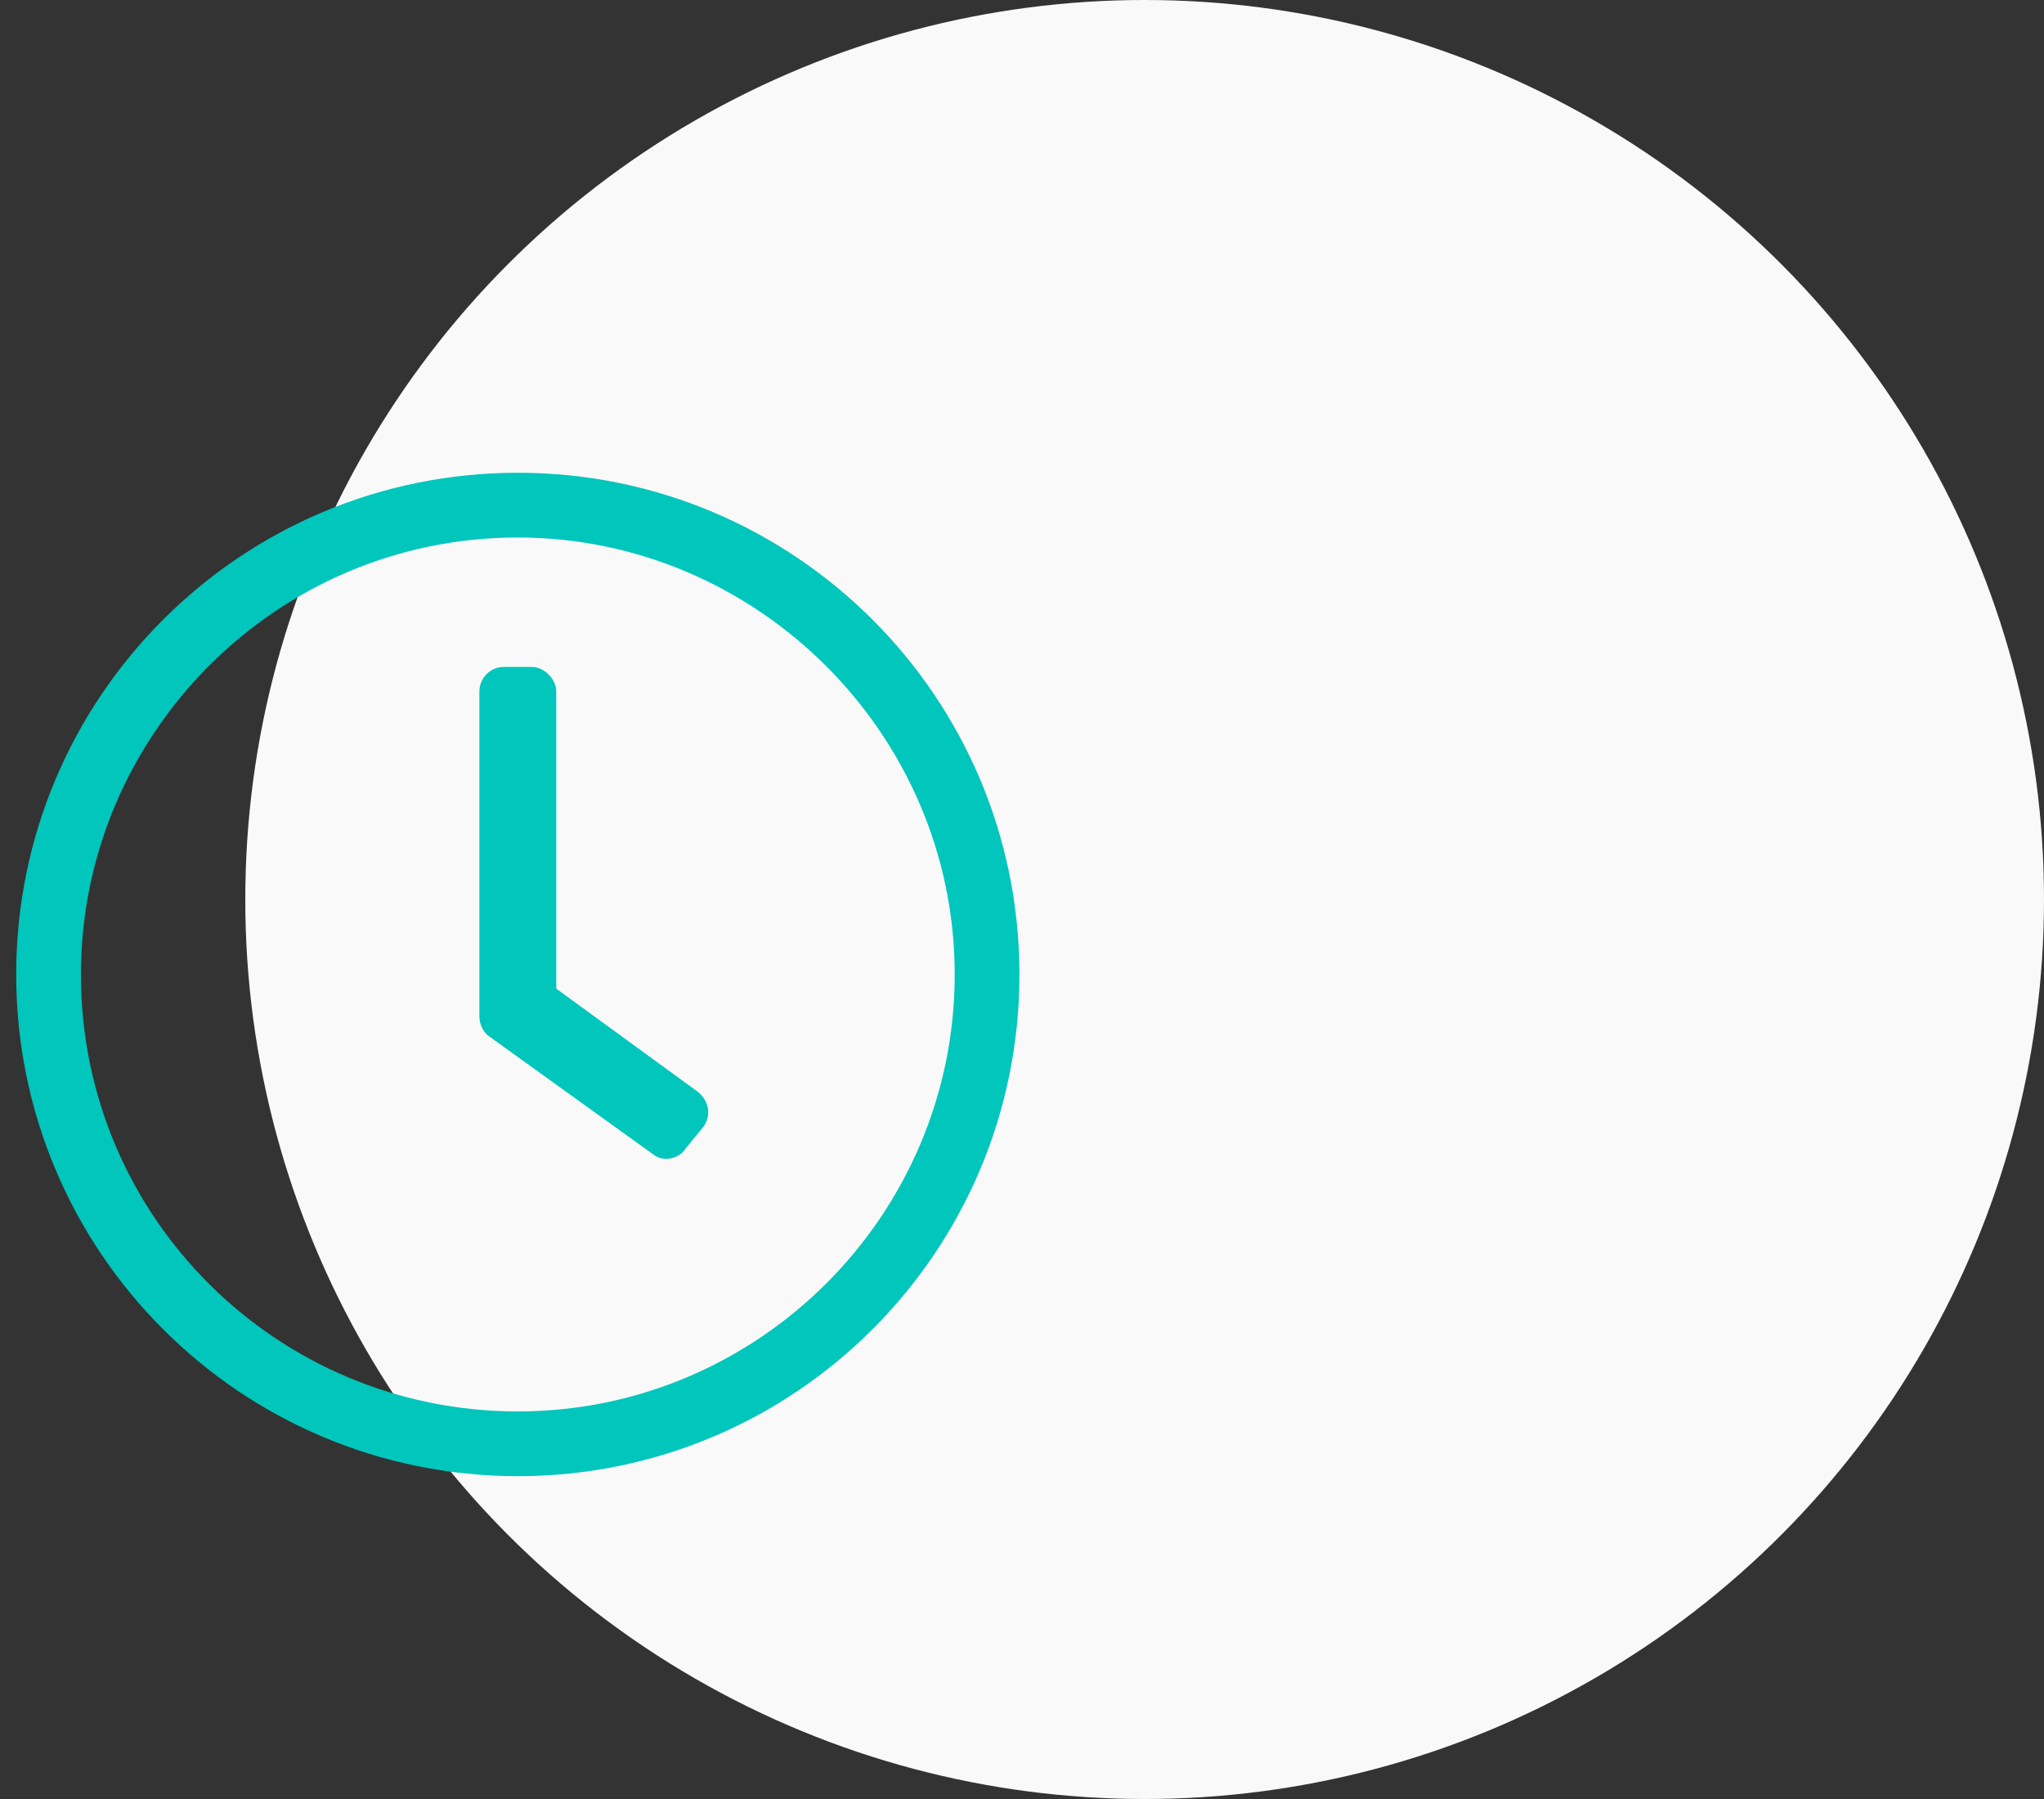 <svg width="75" height="66" viewBox="0 0 75 66" fill="none" xmlns="http://www.w3.org/2000/svg">
<rect x="0" y="0" width="75" height="66" fill="#333333" stroke="none"/>
<circle cx="42" cy="33" r="33" fill="#F9F9F9"/>
<path d="M19 17.344C29.168 17.344 37.406 25.582 37.406 35.75C37.406 45.918 29.168 54.156 19 54.156C8.832 54.156 0.594 45.918 0.594 35.75C0.594 25.582 8.832 17.344 19 17.344ZM35.031 35.75C35.031 26.918 27.758 19.719 19 19.719C10.094 19.719 2.969 26.992 2.969 35.75C2.969 44.656 10.168 51.781 19 51.781C27.832 51.781 35.031 44.582 35.031 35.75ZM23.973 42.355L17.887 37.977C17.664 37.754 17.59 37.531 17.59 37.234V25.359C17.59 24.914 17.961 24.469 18.48 24.469H19.52C19.965 24.469 20.41 24.914 20.41 25.359V36.27L25.605 40.055C25.977 40.352 26.125 40.871 25.828 41.316L25.16 42.133C24.938 42.504 24.344 42.652 23.973 42.355Z" fill="#00C6BC"/>
</svg>
